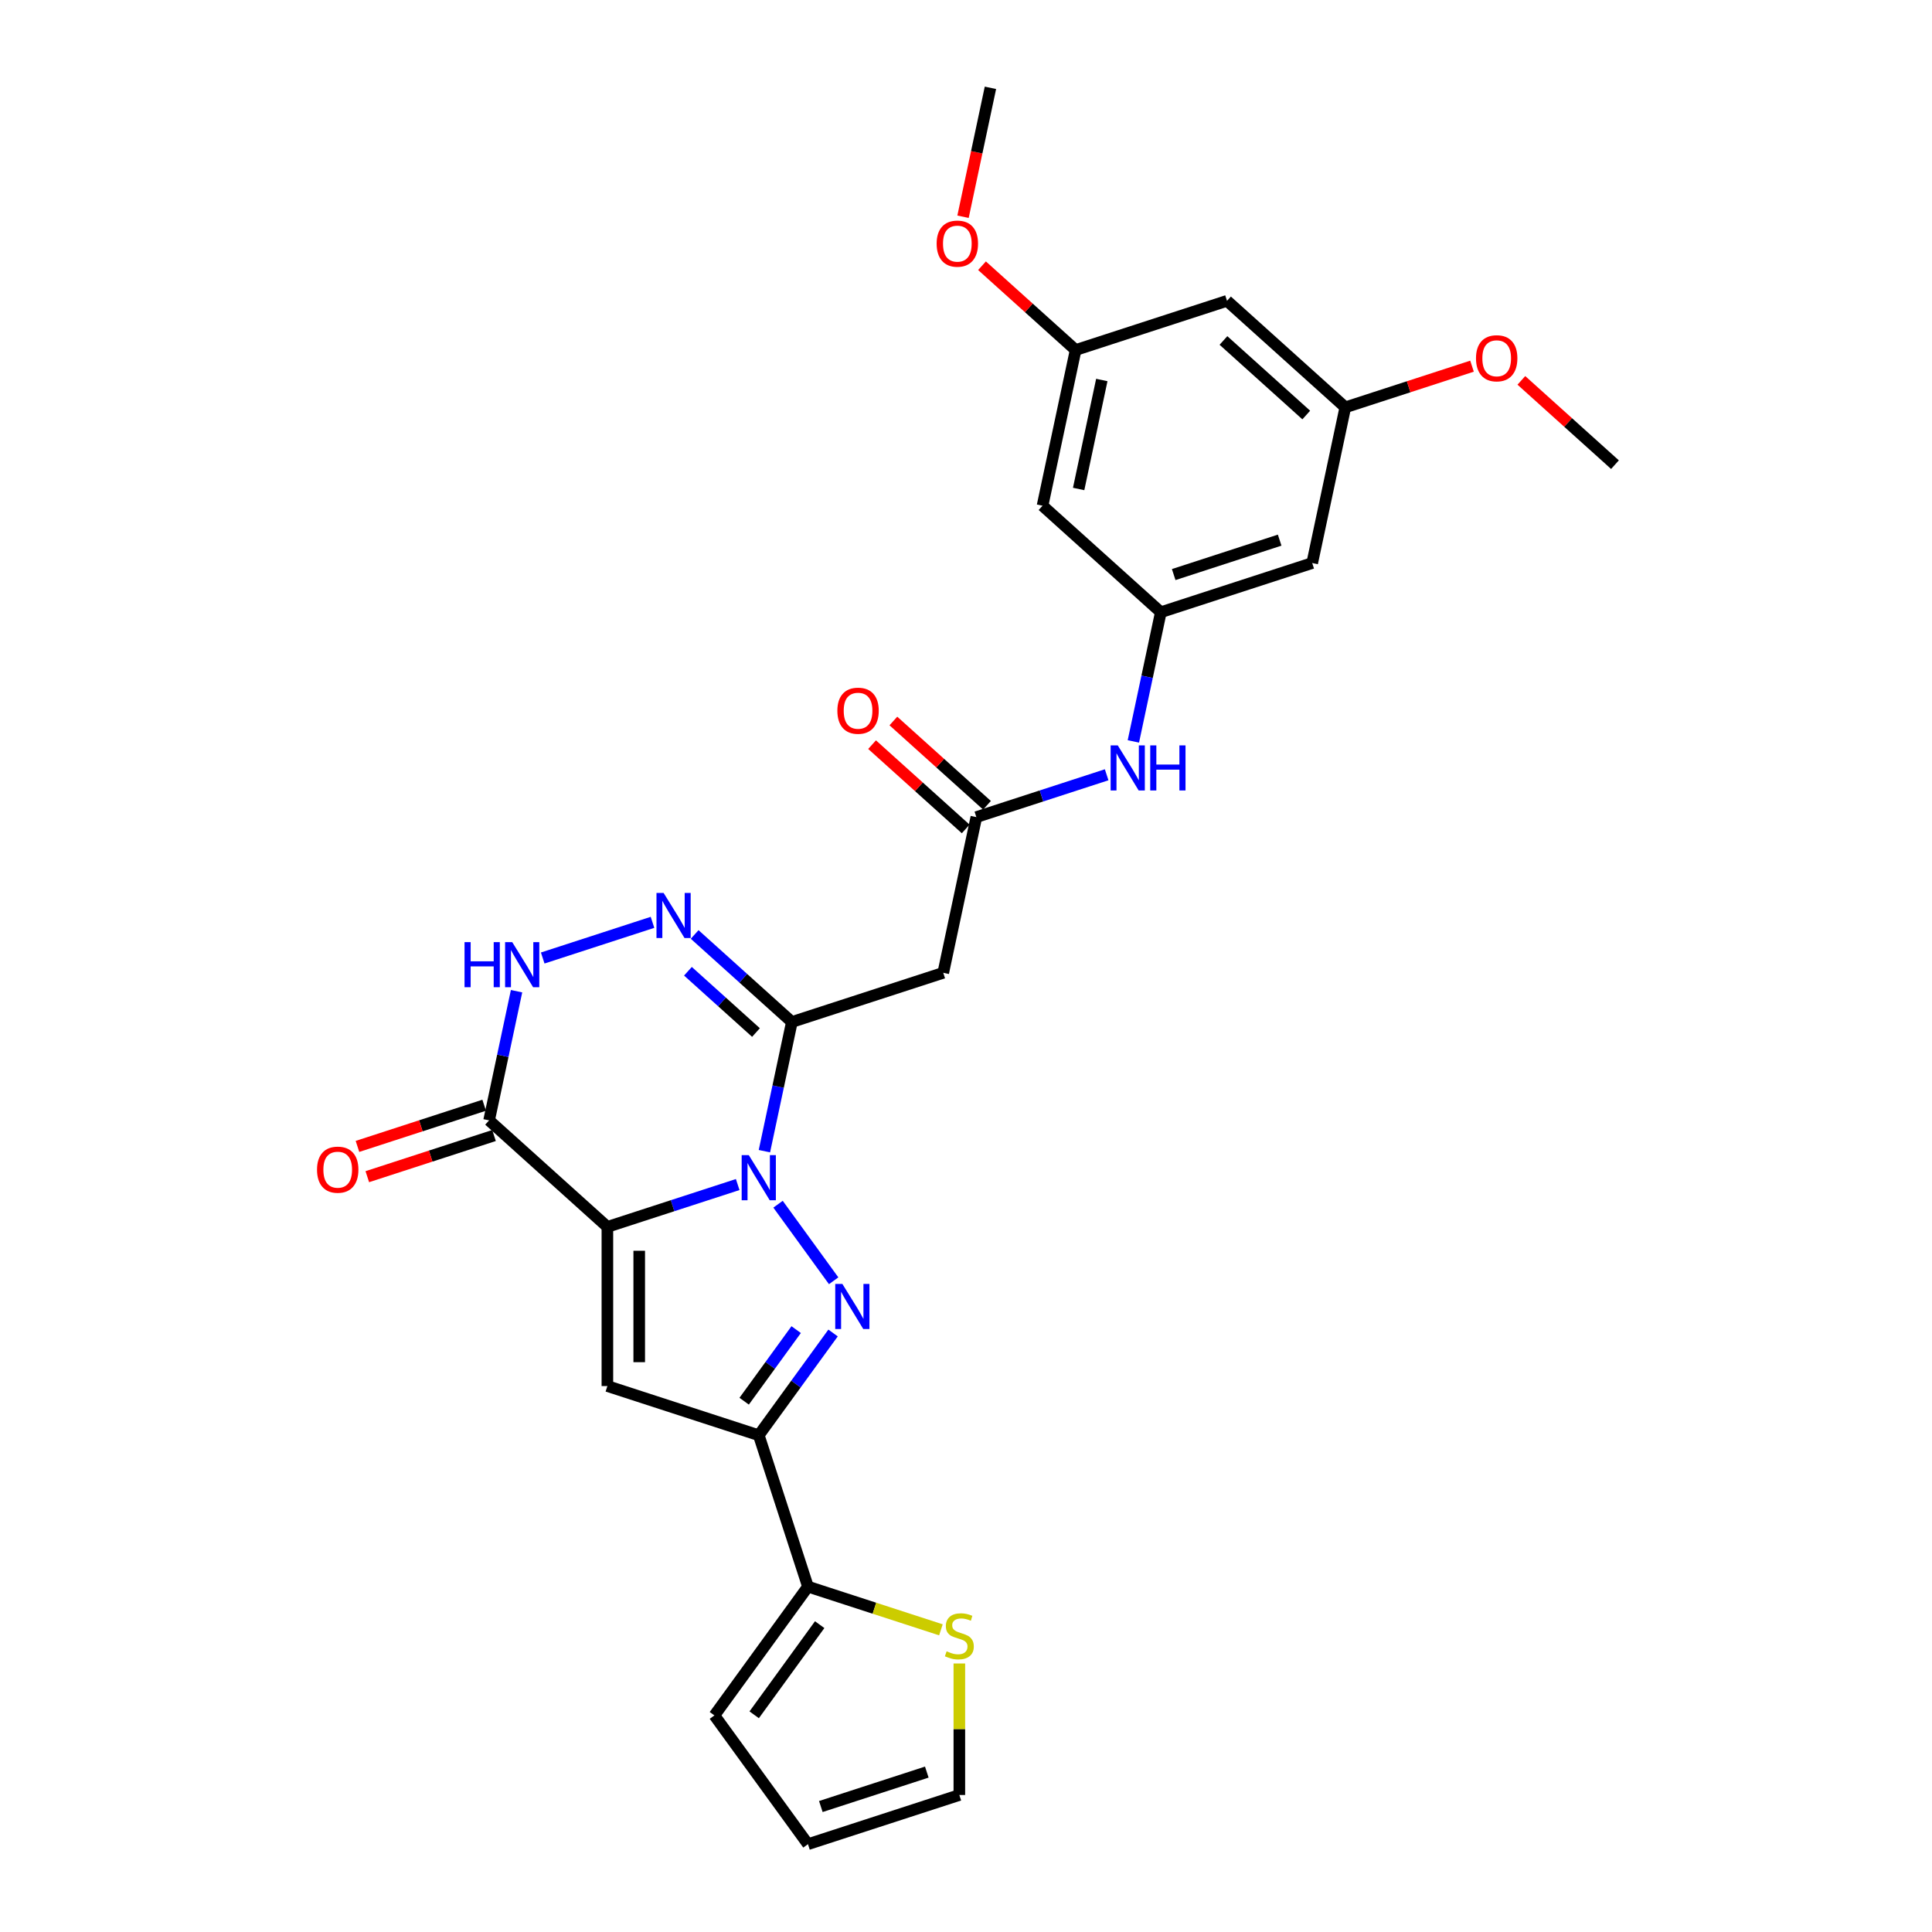 <?xml version='1.0' encoding='iso-8859-1'?>
<svg version='1.1' baseProfile='full'
              xmlns='http://www.w3.org/2000/svg'
                      xmlns:rdkit='http://www.rdkit.org/xml'
                      xmlns:xlink='http://www.w3.org/1999/xlink'
                  xml:space='preserve'
width='1000px' height='1000px' viewBox='0 0 1000 1000'>
<!-- END OF HEADER -->
<rect style='opacity:1.0;fill:#FFFFFF;stroke:none' width='1000' height='1000' x='0' y='0'> </rect>
<path class='bond-0' d='M 381.831,613.118 L 348.107,624.075' style='fill:none;fill-rule:evenodd;stroke:#0000FF;stroke-width:6px;stroke-linecap:butt;stroke-linejoin:miter;stroke-opacity:1' />
<path class='bond-0' d='M 348.107,624.075 L 314.383,635.033' style='fill:none;fill-rule:evenodd;stroke:#000000;stroke-width:6px;stroke-linecap:butt;stroke-linejoin:miter;stroke-opacity:1' />
<path class='bond-1' d='M 402.712,623.299 L 431.502,662.925' style='fill:none;fill-rule:evenodd;stroke:#0000FF;stroke-width:6px;stroke-linecap:butt;stroke-linejoin:miter;stroke-opacity:1' />
<path class='bond-2' d='M 395.657,595.847 L 402.763,562.416' style='fill:none;fill-rule:evenodd;stroke:#0000FF;stroke-width:6px;stroke-linecap:butt;stroke-linejoin:miter;stroke-opacity:1' />
<path class='bond-2' d='M 402.763,562.416 L 409.869,528.985' style='fill:none;fill-rule:evenodd;stroke:#000000;stroke-width:6px;stroke-linecap:butt;stroke-linejoin:miter;stroke-opacity:1' />
<path class='bond-3' d='M 314.383,635.033 L 314.383,717.422' style='fill:none;fill-rule:evenodd;stroke:#000000;stroke-width:6px;stroke-linecap:butt;stroke-linejoin:miter;stroke-opacity:1' />
<path class='bond-3' d='M 330.861,647.391 L 330.861,705.063' style='fill:none;fill-rule:evenodd;stroke:#000000;stroke-width:6px;stroke-linecap:butt;stroke-linejoin:miter;stroke-opacity:1' />
<path class='bond-5' d='M 314.383,635.033 L 253.156,579.904' style='fill:none;fill-rule:evenodd;stroke:#000000;stroke-width:6px;stroke-linecap:butt;stroke-linejoin:miter;stroke-opacity:1' />
<path class='bond-4' d='M 431.194,689.953 L 411.967,716.417' style='fill:none;fill-rule:evenodd;stroke:#0000FF;stroke-width:6px;stroke-linecap:butt;stroke-linejoin:miter;stroke-opacity:1' />
<path class='bond-4' d='M 411.967,716.417 L 392.74,742.881' style='fill:none;fill-rule:evenodd;stroke:#000000;stroke-width:6px;stroke-linecap:butt;stroke-linejoin:miter;stroke-opacity:1' />
<path class='bond-4' d='M 412.095,688.207 L 398.636,706.732' style='fill:none;fill-rule:evenodd;stroke:#0000FF;stroke-width:6px;stroke-linecap:butt;stroke-linejoin:miter;stroke-opacity:1' />
<path class='bond-4' d='M 398.636,706.732 L 385.177,725.257' style='fill:none;fill-rule:evenodd;stroke:#000000;stroke-width:6px;stroke-linecap:butt;stroke-linejoin:miter;stroke-opacity:1' />
<path class='bond-6' d='M 409.869,528.985 L 384.71,506.331' style='fill:none;fill-rule:evenodd;stroke:#000000;stroke-width:6px;stroke-linecap:butt;stroke-linejoin:miter;stroke-opacity:1' />
<path class='bond-6' d='M 384.71,506.331 L 359.551,483.678' style='fill:none;fill-rule:evenodd;stroke:#0000FF;stroke-width:6px;stroke-linecap:butt;stroke-linejoin:miter;stroke-opacity:1' />
<path class='bond-6' d='M 391.296,534.434 L 373.684,518.577' style='fill:none;fill-rule:evenodd;stroke:#000000;stroke-width:6px;stroke-linecap:butt;stroke-linejoin:miter;stroke-opacity:1' />
<path class='bond-6' d='M 373.684,518.577 L 356.073,502.719' style='fill:none;fill-rule:evenodd;stroke:#0000FF;stroke-width:6px;stroke-linecap:butt;stroke-linejoin:miter;stroke-opacity:1' />
<path class='bond-8' d='M 409.869,528.985 L 488.226,503.525' style='fill:none;fill-rule:evenodd;stroke:#000000;stroke-width:6px;stroke-linecap:butt;stroke-linejoin:miter;stroke-opacity:1' />
<path class='bond-28' d='M 314.383,717.422 L 392.74,742.881' style='fill:none;fill-rule:evenodd;stroke:#000000;stroke-width:6px;stroke-linecap:butt;stroke-linejoin:miter;stroke-opacity:1' />
<path class='bond-9' d='M 392.74,742.881 L 418.199,821.238' style='fill:none;fill-rule:evenodd;stroke:#000000;stroke-width:6px;stroke-linecap:butt;stroke-linejoin:miter;stroke-opacity:1' />
<path class='bond-14' d='M 250.611,572.068 L 217.817,582.723' style='fill:none;fill-rule:evenodd;stroke:#000000;stroke-width:6px;stroke-linecap:butt;stroke-linejoin:miter;stroke-opacity:1' />
<path class='bond-14' d='M 217.817,582.723 L 185.024,593.379' style='fill:none;fill-rule:evenodd;stroke:#FF0000;stroke-width:6px;stroke-linecap:butt;stroke-linejoin:miter;stroke-opacity:1' />
<path class='bond-14' d='M 255.702,587.74 L 222.909,598.395' style='fill:none;fill-rule:evenodd;stroke:#000000;stroke-width:6px;stroke-linecap:butt;stroke-linejoin:miter;stroke-opacity:1' />
<path class='bond-14' d='M 222.909,598.395 L 190.116,609.05' style='fill:none;fill-rule:evenodd;stroke:#FF0000;stroke-width:6px;stroke-linecap:butt;stroke-linejoin:miter;stroke-opacity:1' />
<path class='bond-29' d='M 253.156,579.904 L 260.263,546.473' style='fill:none;fill-rule:evenodd;stroke:#000000;stroke-width:6px;stroke-linecap:butt;stroke-linejoin:miter;stroke-opacity:1' />
<path class='bond-29' d='M 260.263,546.473 L 267.369,513.042' style='fill:none;fill-rule:evenodd;stroke:#0000FF;stroke-width:6px;stroke-linecap:butt;stroke-linejoin:miter;stroke-opacity:1' />
<path class='bond-7' d='M 337.734,477.4 L 280.908,495.864' style='fill:none;fill-rule:evenodd;stroke:#0000FF;stroke-width:6px;stroke-linecap:butt;stroke-linejoin:miter;stroke-opacity:1' />
<path class='bond-10' d='M 488.226,503.525 L 505.355,422.937' style='fill:none;fill-rule:evenodd;stroke:#000000;stroke-width:6px;stroke-linecap:butt;stroke-linejoin:miter;stroke-opacity:1' />
<path class='bond-12' d='M 418.199,821.238 L 452.607,832.417' style='fill:none;fill-rule:evenodd;stroke:#000000;stroke-width:6px;stroke-linecap:butt;stroke-linejoin:miter;stroke-opacity:1' />
<path class='bond-12' d='M 452.607,832.417 L 487.015,843.597' style='fill:none;fill-rule:evenodd;stroke:#CCCC00;stroke-width:6px;stroke-linecap:butt;stroke-linejoin:miter;stroke-opacity:1' />
<path class='bond-17' d='M 418.199,821.238 L 369.772,887.892' style='fill:none;fill-rule:evenodd;stroke:#000000;stroke-width:6px;stroke-linecap:butt;stroke-linejoin:miter;stroke-opacity:1' />
<path class='bond-17' d='M 424.266,840.921 L 390.367,887.579' style='fill:none;fill-rule:evenodd;stroke:#000000;stroke-width:6px;stroke-linecap:butt;stroke-linejoin:miter;stroke-opacity:1' />
<path class='bond-13' d='M 505.355,422.937 L 539.079,411.979' style='fill:none;fill-rule:evenodd;stroke:#000000;stroke-width:6px;stroke-linecap:butt;stroke-linejoin:miter;stroke-opacity:1' />
<path class='bond-13' d='M 539.079,411.979 L 572.803,401.022' style='fill:none;fill-rule:evenodd;stroke:#0000FF;stroke-width:6px;stroke-linecap:butt;stroke-linejoin:miter;stroke-opacity:1' />
<path class='bond-22' d='M 510.868,416.814 L 486.64,394.999' style='fill:none;fill-rule:evenodd;stroke:#000000;stroke-width:6px;stroke-linecap:butt;stroke-linejoin:miter;stroke-opacity:1' />
<path class='bond-22' d='M 486.64,394.999 L 462.412,373.184' style='fill:none;fill-rule:evenodd;stroke:#FF0000;stroke-width:6px;stroke-linecap:butt;stroke-linejoin:miter;stroke-opacity:1' />
<path class='bond-22' d='M 499.842,429.06 L 475.614,407.244' style='fill:none;fill-rule:evenodd;stroke:#000000;stroke-width:6px;stroke-linecap:butt;stroke-linejoin:miter;stroke-opacity:1' />
<path class='bond-22' d='M 475.614,407.244 L 451.386,385.429' style='fill:none;fill-rule:evenodd;stroke:#FF0000;stroke-width:6px;stroke-linecap:butt;stroke-linejoin:miter;stroke-opacity:1' />
<path class='bond-11' d='M 600.841,316.889 L 593.735,350.32' style='fill:none;fill-rule:evenodd;stroke:#000000;stroke-width:6px;stroke-linecap:butt;stroke-linejoin:miter;stroke-opacity:1' />
<path class='bond-11' d='M 593.735,350.32 L 586.629,383.751' style='fill:none;fill-rule:evenodd;stroke:#0000FF;stroke-width:6px;stroke-linecap:butt;stroke-linejoin:miter;stroke-opacity:1' />
<path class='bond-15' d='M 600.841,316.889 L 679.198,291.43' style='fill:none;fill-rule:evenodd;stroke:#000000;stroke-width:6px;stroke-linecap:butt;stroke-linejoin:miter;stroke-opacity:1' />
<path class='bond-15' d='M 607.503,297.399 L 662.352,279.577' style='fill:none;fill-rule:evenodd;stroke:#000000;stroke-width:6px;stroke-linecap:butt;stroke-linejoin:miter;stroke-opacity:1' />
<path class='bond-16' d='M 600.841,316.889 L 539.614,261.76' style='fill:none;fill-rule:evenodd;stroke:#000000;stroke-width:6px;stroke-linecap:butt;stroke-linejoin:miter;stroke-opacity:1' />
<path class='bond-21' d='M 496.556,861.016 L 496.556,895.051' style='fill:none;fill-rule:evenodd;stroke:#CCCC00;stroke-width:6px;stroke-linecap:butt;stroke-linejoin:miter;stroke-opacity:1' />
<path class='bond-21' d='M 496.556,895.051 L 496.556,929.086' style='fill:none;fill-rule:evenodd;stroke:#000000;stroke-width:6px;stroke-linecap:butt;stroke-linejoin:miter;stroke-opacity:1' />
<path class='bond-18' d='M 679.198,291.43 L 696.327,210.841' style='fill:none;fill-rule:evenodd;stroke:#000000;stroke-width:6px;stroke-linecap:butt;stroke-linejoin:miter;stroke-opacity:1' />
<path class='bond-19' d='M 539.614,261.76 L 556.744,181.172' style='fill:none;fill-rule:evenodd;stroke:#000000;stroke-width:6px;stroke-linecap:butt;stroke-linejoin:miter;stroke-opacity:1' />
<path class='bond-19' d='M 558.302,253.098 L 570.292,196.686' style='fill:none;fill-rule:evenodd;stroke:#000000;stroke-width:6px;stroke-linecap:butt;stroke-linejoin:miter;stroke-opacity:1' />
<path class='bond-23' d='M 369.772,887.892 L 418.199,954.545' style='fill:none;fill-rule:evenodd;stroke:#000000;stroke-width:6px;stroke-linecap:butt;stroke-linejoin:miter;stroke-opacity:1' />
<path class='bond-24' d='M 696.327,210.841 L 729.12,200.186' style='fill:none;fill-rule:evenodd;stroke:#000000;stroke-width:6px;stroke-linecap:butt;stroke-linejoin:miter;stroke-opacity:1' />
<path class='bond-24' d='M 729.12,200.186 L 761.913,189.531' style='fill:none;fill-rule:evenodd;stroke:#FF0000;stroke-width:6px;stroke-linecap:butt;stroke-linejoin:miter;stroke-opacity:1' />
<path class='bond-31' d='M 696.327,210.841 L 635.1,155.712' style='fill:none;fill-rule:evenodd;stroke:#000000;stroke-width:6px;stroke-linecap:butt;stroke-linejoin:miter;stroke-opacity:1' />
<path class='bond-31' d='M 676.117,214.817 L 633.259,176.227' style='fill:none;fill-rule:evenodd;stroke:#000000;stroke-width:6px;stroke-linecap:butt;stroke-linejoin:miter;stroke-opacity:1' />
<path class='bond-20' d='M 556.744,181.172 L 635.1,155.712' style='fill:none;fill-rule:evenodd;stroke:#000000;stroke-width:6px;stroke-linecap:butt;stroke-linejoin:miter;stroke-opacity:1' />
<path class='bond-25' d='M 556.744,181.172 L 532.516,159.357' style='fill:none;fill-rule:evenodd;stroke:#000000;stroke-width:6px;stroke-linecap:butt;stroke-linejoin:miter;stroke-opacity:1' />
<path class='bond-25' d='M 532.516,159.357 L 508.288,137.541' style='fill:none;fill-rule:evenodd;stroke:#FF0000;stroke-width:6px;stroke-linecap:butt;stroke-linejoin:miter;stroke-opacity:1' />
<path class='bond-30' d='M 496.556,929.086 L 418.199,954.545' style='fill:none;fill-rule:evenodd;stroke:#000000;stroke-width:6px;stroke-linecap:butt;stroke-linejoin:miter;stroke-opacity:1' />
<path class='bond-30' d='M 479.71,917.234 L 424.861,935.055' style='fill:none;fill-rule:evenodd;stroke:#000000;stroke-width:6px;stroke-linecap:butt;stroke-linejoin:miter;stroke-opacity:1' />
<path class='bond-26' d='M 787.454,196.88 L 811.682,218.695' style='fill:none;fill-rule:evenodd;stroke:#FF0000;stroke-width:6px;stroke-linecap:butt;stroke-linejoin:miter;stroke-opacity:1' />
<path class='bond-26' d='M 811.682,218.695 L 835.91,240.51' style='fill:none;fill-rule:evenodd;stroke:#000000;stroke-width:6px;stroke-linecap:butt;stroke-linejoin:miter;stroke-opacity:1' />
<path class='bond-27' d='M 498.463,112.185 L 505.555,78.82' style='fill:none;fill-rule:evenodd;stroke:#FF0000;stroke-width:6px;stroke-linecap:butt;stroke-linejoin:miter;stroke-opacity:1' />
<path class='bond-27' d='M 505.555,78.82 L 512.647,45.455' style='fill:none;fill-rule:evenodd;stroke:#000000;stroke-width:6px;stroke-linecap:butt;stroke-linejoin:miter;stroke-opacity:1' />
<path  class='atom-0' d='M 387.582 597.907
L 395.228 610.265
Q 395.986 611.485, 397.205 613.693
Q 398.425 615.901, 398.49 616.033
L 398.49 597.907
L 401.588 597.907
L 401.588 621.24
L 398.392 621.24
L 390.186 607.728
Q 389.23 606.146, 388.208 604.333
Q 387.22 602.521, 386.923 601.961
L 386.923 621.24
L 383.891 621.24
L 383.891 597.907
L 387.582 597.907
' fill='#0000FF'/>
<path  class='atom-2' d='M 436.009 664.561
L 443.655 676.919
Q 444.413 678.139, 445.632 680.347
Q 446.851 682.555, 446.917 682.687
L 446.917 664.561
L 450.015 664.561
L 450.015 687.894
L 446.818 687.894
L 438.613 674.382
Q 437.657 672.8, 436.635 670.987
Q 435.647 669.175, 435.35 668.615
L 435.35 687.894
L 432.318 687.894
L 432.318 664.561
L 436.009 664.561
' fill='#0000FF'/>
<path  class='atom-7' d='M 343.485 462.19
L 351.131 474.548
Q 351.889 475.767, 353.108 477.976
Q 354.327 480.184, 354.393 480.315
L 354.393 462.19
L 357.491 462.19
L 357.491 485.522
L 354.294 485.522
L 346.088 472.011
Q 345.133 470.429, 344.111 468.616
Q 343.122 466.804, 342.826 466.243
L 342.826 485.522
L 339.794 485.522
L 339.794 462.19
L 343.485 462.19
' fill='#0000FF'/>
<path  class='atom-8' d='M 240.445 487.649
L 243.609 487.649
L 243.609 497.569
L 255.538 497.569
L 255.538 487.649
L 258.702 487.649
L 258.702 510.982
L 255.538 510.982
L 255.538 500.205
L 243.609 500.205
L 243.609 510.982
L 240.445 510.982
L 240.445 487.649
' fill='#0000FF'/>
<path  class='atom-8' d='M 265.129 487.649
L 272.774 500.008
Q 273.532 501.227, 274.752 503.435
Q 275.971 505.643, 276.037 505.775
L 276.037 487.649
L 279.135 487.649
L 279.135 510.982
L 275.938 510.982
L 267.732 497.47
Q 266.776 495.888, 265.755 494.076
Q 264.766 492.263, 264.469 491.703
L 264.469 510.982
L 261.438 510.982
L 261.438 487.649
L 265.129 487.649
' fill='#0000FF'/>
<path  class='atom-13' d='M 489.965 854.705
Q 490.228 854.804, 491.316 855.266
Q 492.403 855.727, 493.59 856.024
Q 494.809 856.287, 495.995 856.287
Q 498.203 856.287, 499.489 855.233
Q 500.774 854.145, 500.774 852.267
Q 500.774 850.981, 500.115 850.19
Q 499.489 849.399, 498.5 848.971
Q 497.511 848.543, 495.864 848.048
Q 493.787 847.422, 492.535 846.829
Q 491.316 846.236, 490.426 844.983
Q 489.569 843.731, 489.569 841.622
Q 489.569 838.689, 491.546 836.876
Q 493.557 835.064, 497.511 835.064
Q 500.214 835.064, 503.279 836.349
L 502.521 838.887
Q 499.719 837.733, 497.61 837.733
Q 495.336 837.733, 494.084 838.689
Q 492.832 839.612, 492.865 841.227
Q 492.865 842.479, 493.491 843.237
Q 494.15 843.995, 495.073 844.423
Q 496.028 844.852, 497.61 845.346
Q 499.719 846.005, 500.972 846.664
Q 502.224 847.323, 503.114 848.674
Q 504.037 849.993, 504.037 852.267
Q 504.037 855.496, 501.861 857.243
Q 499.719 858.957, 496.127 858.957
Q 494.051 858.957, 492.469 858.495
Q 490.92 858.067, 489.075 857.309
L 489.965 854.705
' fill='#CCCC00'/>
<path  class='atom-14' d='M 578.554 385.811
L 586.2 398.17
Q 586.958 399.389, 588.177 401.597
Q 589.396 403.805, 589.462 403.937
L 589.462 385.811
L 592.56 385.811
L 592.56 409.144
L 589.364 409.144
L 581.158 395.632
Q 580.202 394.05, 579.18 392.238
Q 578.192 390.425, 577.895 389.865
L 577.895 409.144
L 574.863 409.144
L 574.863 385.811
L 578.554 385.811
' fill='#0000FF'/>
<path  class='atom-14' d='M 595.361 385.811
L 598.525 385.811
L 598.525 395.731
L 610.455 395.731
L 610.455 385.811
L 613.619 385.811
L 613.619 409.144
L 610.455 409.144
L 610.455 398.367
L 598.525 398.367
L 598.525 409.144
L 595.361 409.144
L 595.361 385.811
' fill='#0000FF'/>
<path  class='atom-15' d='M 164.09 605.429
Q 164.09 599.827, 166.858 596.696
Q 169.626 593.565, 174.8 593.565
Q 179.974 593.565, 182.742 596.696
Q 185.511 599.827, 185.511 605.429
Q 185.511 611.098, 182.709 614.327
Q 179.908 617.524, 174.8 617.524
Q 169.659 617.524, 166.858 614.327
Q 164.09 611.131, 164.09 605.429
M 174.8 614.888
Q 178.359 614.888, 180.271 612.515
Q 182.215 610.109, 182.215 605.429
Q 182.215 600.849, 180.271 598.542
Q 178.359 596.202, 174.8 596.202
Q 171.241 596.202, 169.297 598.509
Q 167.385 600.816, 167.385 605.429
Q 167.385 610.142, 169.297 612.515
Q 171.241 614.888, 174.8 614.888
' fill='#FF0000'/>
<path  class='atom-23' d='M 433.418 367.874
Q 433.418 362.272, 436.186 359.141
Q 438.954 356.01, 444.128 356.01
Q 449.302 356.01, 452.071 359.141
Q 454.839 362.272, 454.839 367.874
Q 454.839 373.542, 452.038 376.772
Q 449.237 379.969, 444.128 379.969
Q 438.987 379.969, 436.186 376.772
Q 433.418 373.575, 433.418 367.874
M 444.128 377.332
Q 447.688 377.332, 449.599 374.959
Q 451.543 372.554, 451.543 367.874
Q 451.543 363.293, 449.599 360.986
Q 447.688 358.647, 444.128 358.647
Q 440.569 358.647, 438.625 360.953
Q 436.713 363.26, 436.713 367.874
Q 436.713 372.587, 438.625 374.959
Q 440.569 377.332, 444.128 377.332
' fill='#FF0000'/>
<path  class='atom-25' d='M 763.973 185.448
Q 763.973 179.845, 766.741 176.714
Q 769.51 173.584, 774.684 173.584
Q 779.858 173.584, 782.626 176.714
Q 785.394 179.845, 785.394 185.448
Q 785.394 191.116, 782.593 194.345
Q 779.792 197.542, 774.684 197.542
Q 769.543 197.542, 766.741 194.345
Q 763.973 191.149, 763.973 185.448
M 774.684 194.906
Q 778.243 194.906, 780.154 192.533
Q 782.099 190.127, 782.099 185.448
Q 782.099 180.867, 780.154 178.56
Q 778.243 176.22, 774.684 176.22
Q 771.124 176.22, 769.18 178.527
Q 767.269 180.834, 767.269 185.448
Q 767.269 190.16, 769.18 192.533
Q 771.124 194.906, 774.684 194.906
' fill='#FF0000'/>
<path  class='atom-26' d='M 484.807 126.109
Q 484.807 120.506, 487.575 117.376
Q 490.343 114.245, 495.517 114.245
Q 500.691 114.245, 503.46 117.376
Q 506.228 120.506, 506.228 126.109
Q 506.228 131.777, 503.427 135.007
Q 500.625 138.204, 495.517 138.204
Q 490.376 138.204, 487.575 135.007
Q 484.807 131.81, 484.807 126.109
M 495.517 135.567
Q 499.076 135.567, 500.988 133.194
Q 502.932 130.789, 502.932 126.109
Q 502.932 121.528, 500.988 119.221
Q 499.076 116.881, 495.517 116.881
Q 491.958 116.881, 490.014 119.188
Q 488.102 121.495, 488.102 126.109
Q 488.102 130.821, 490.014 133.194
Q 491.958 135.567, 495.517 135.567
' fill='#FF0000'/>
</svg>
